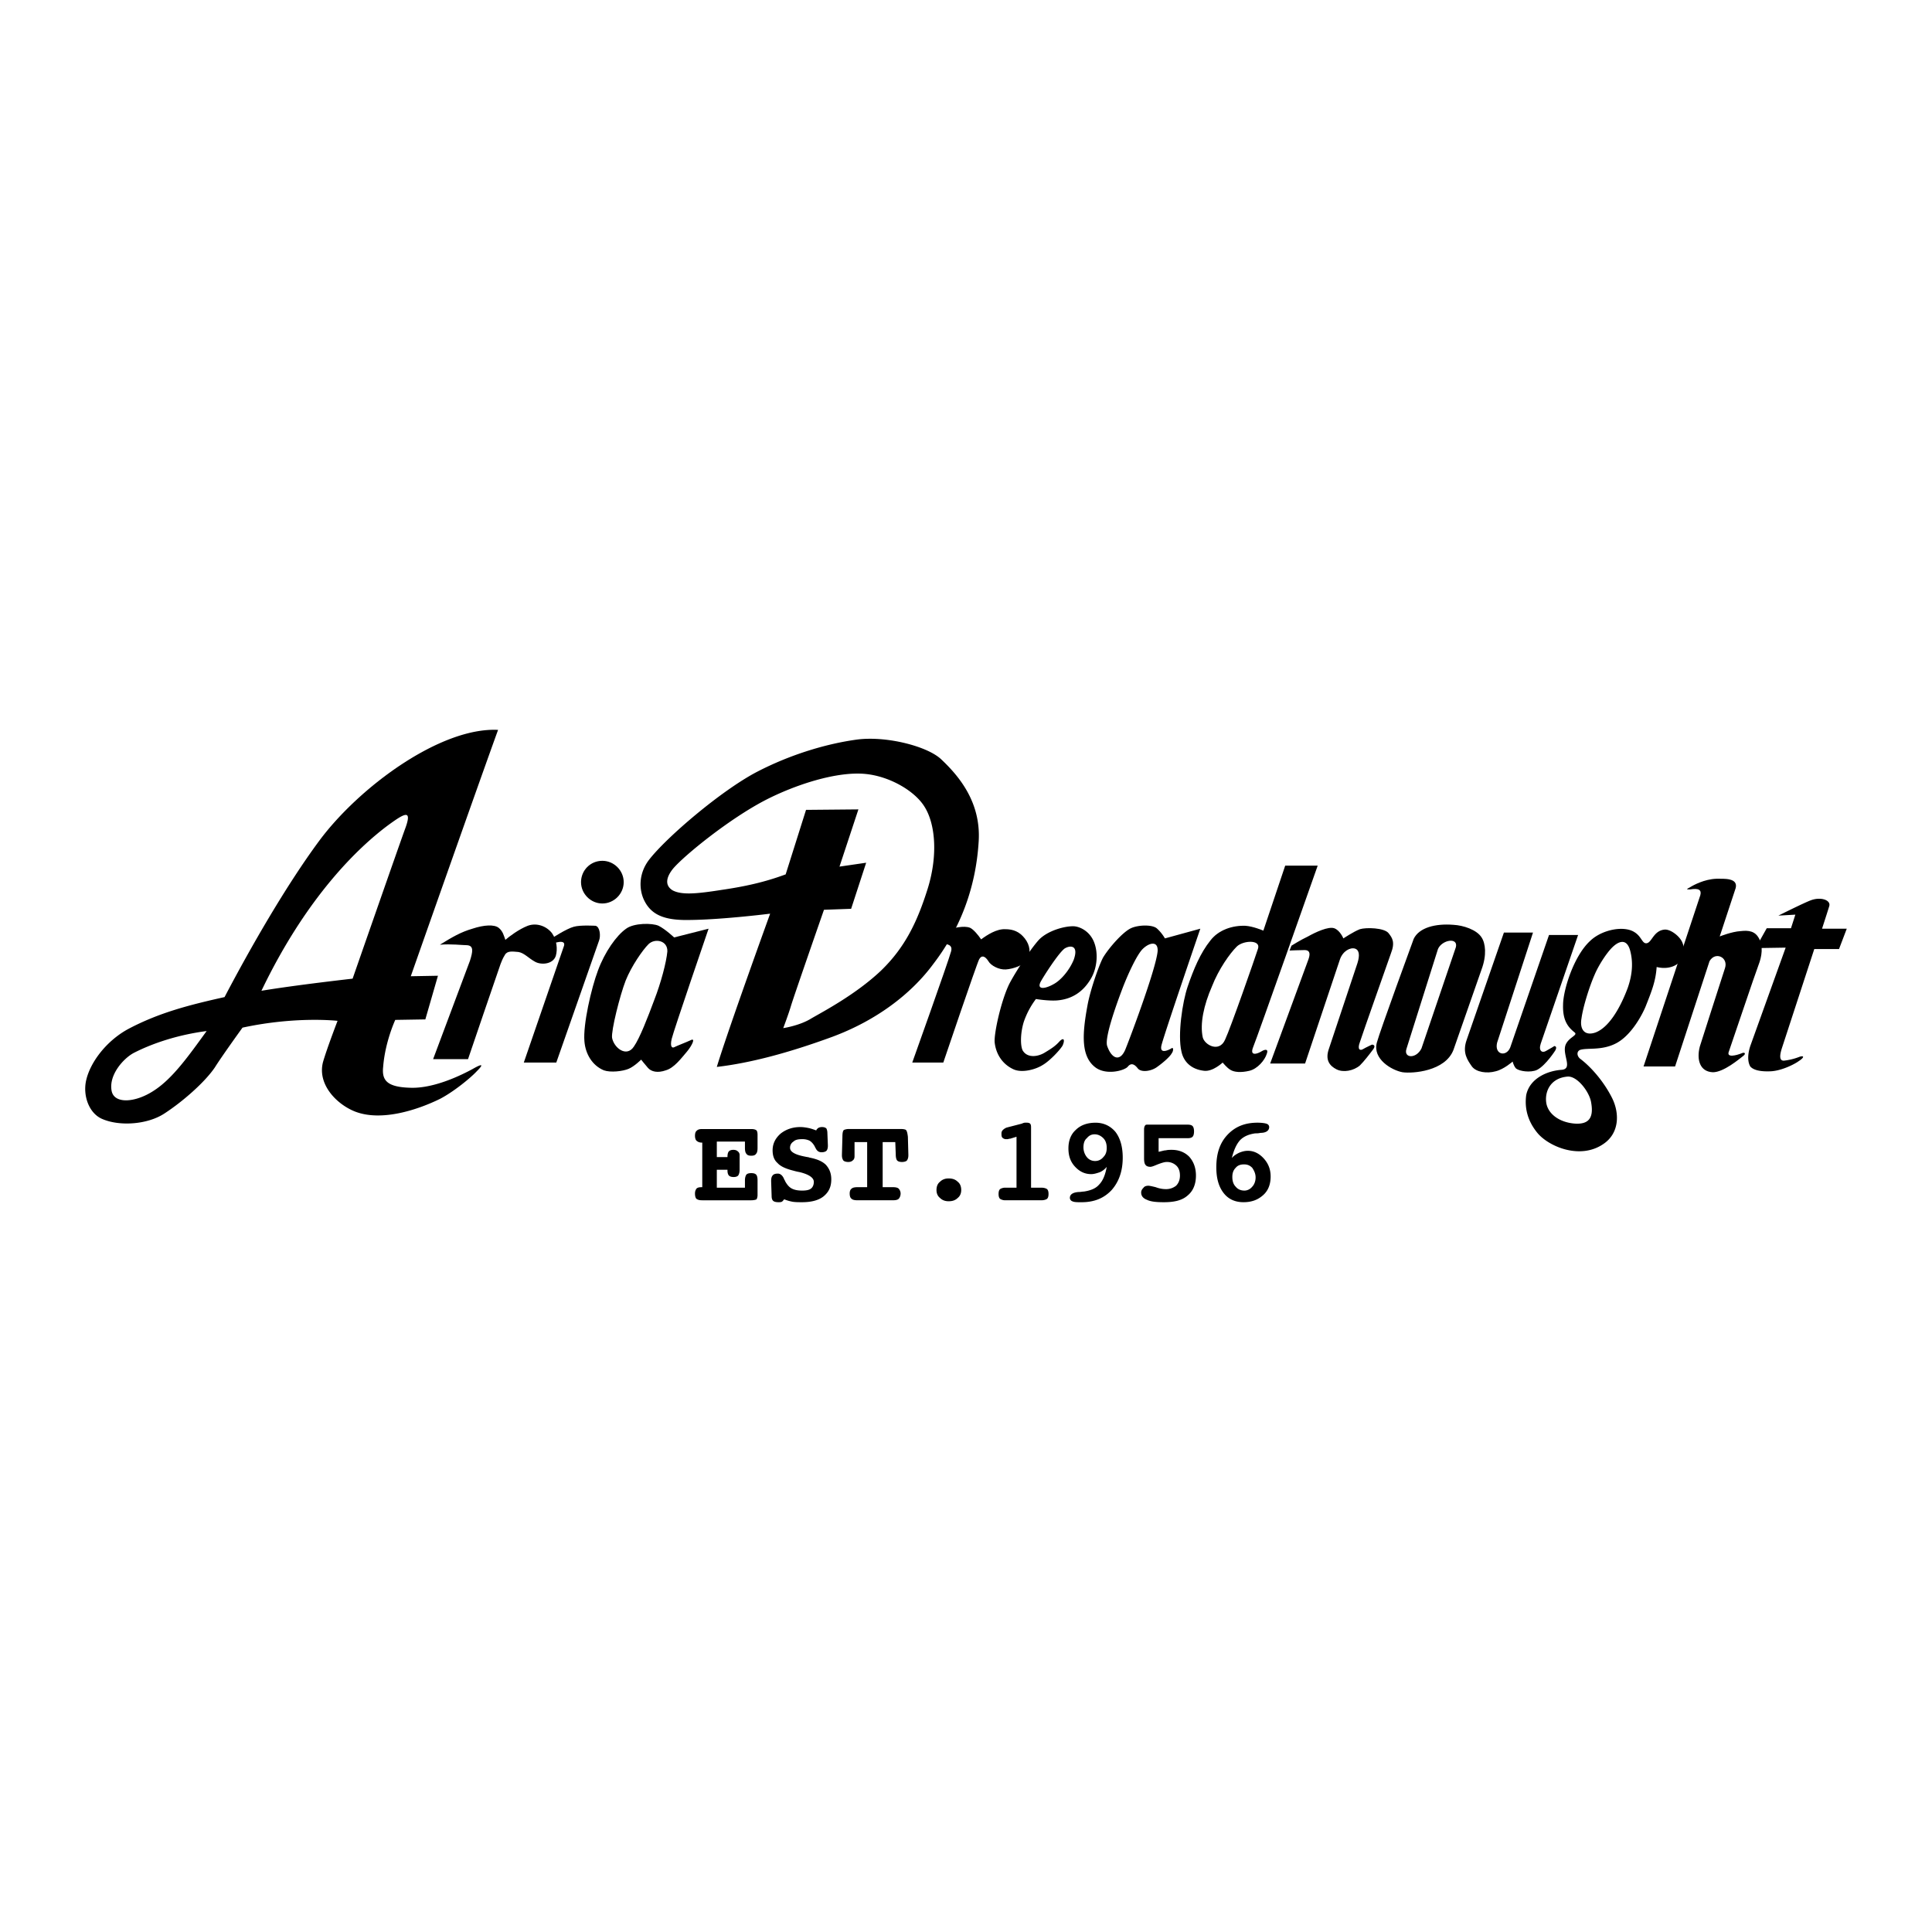 <!--?xml version="1.0" standalone="no"?--><svg xmlns="http://www.w3.org/2000/svg" viewBox="0 0 192.756 192.756"><title>Aria Dreadnought - SVG vector logo - www.oklogos.com</title><g fill-rule="evenodd" clip-rule="evenodd"><path fill="#fff" d="M0 0h192.756v192.756H0V0z"/><path d="M43.889 94.254c1.258-.774 2.08-1.258 3.242-1.597 1.161-.387 2.177-.435 2.613-.096.436.338.532.822.677 1.209.387-.339 1.355-1.064 2.226-1.403.919-.339 1.887.049 2.419.726.484.678.581 1.597.387 2.274-.29.872-1.5.919-2.08.581-.629-.339-1.064-.871-1.646-.968-.58-.048-1.113-.145-1.354.291-.242.387-.339.677-.436.919s-3.242 9.482-3.242 9.482h-3.484l3.677-9.821c.291-.919.387-1.5-.29-1.548-.483-.001-1.597-.146-2.709-.049zM91.403 94.109c.87-.436 2.08-1.113 3.29-1.403.436-.097 1.452-.387 2.081-.145.338.145.823.726 1.114 1.161.58-.435 1.547-1.064 2.418-1.016.775 0 1.404.242 1.936.919.533.678.629 1.5.242 2.129-.291.533-1.402.92-2.129.967-.678.049-1.5-.387-1.742-.822-.338-.532-.678-.629-.92-.194-.24.436-3.58 10.307-3.58 10.307h-3.097s3.581-10.016 3.871-11.081c.193-.677-.387-.726-.726-.774-.485 0-1.598-.145-2.758-.048z"/><path d="M55.114 93.576s1.403-.919 2.129-1.113c.677-.193 2.177-.097 2.177-.097.436.097.532 1.016.339 1.5l-4.258 12.145H52.26l4.016-11.661c.194-.726-1.162-.194-1.162-.194v-.58zM67.017 103.641c.193-.822 3.677-10.984 3.677-10.984l-3.436.871s-.871-.822-1.548-1.161c-.629-.29-2.468-.29-3.242.29-.968.678-2.129 2.323-2.807 4.162-.677 1.791-1.5 5.42-1.354 7.064.097 1.258.774 2.418 1.936 2.902.677.242 1.887.098 2.467-.145.581-.242 1.258-.92 1.258-.92s.338.436.677.822.968.533 1.79.242c.822-.242 1.5-1.16 2.081-1.838.532-.629.919-1.451.387-1.162-.532.242-1.307.533-1.597.678-.241.145-.483.001-.289-.821zm-1.742-3.871c-.629 1.693-1.451 3.822-2.032 4.645-.726 1.113-1.983.146-2.177-.871-.097-.725.774-4.209 1.355-5.709.581-1.451 1.693-3.048 2.274-3.628.629-.629 1.936-.387 1.887.726-.098 1.063-.629 3.094-1.307 4.837zM60.098 90.141c1.162 0 2.129-.968 2.129-2.129s-.968-2.129-2.129-2.129c-1.209 0-2.129.968-2.129 2.129s.968 2.129 2.129 2.129z"/><path d="M93.918 75.771c-1.355-1.307-5.468-2.371-8.419-1.984-2.854.387-6.483 1.403-10.016 3.242-3.58 1.887-8.951 6.483-10.693 8.709-1.064 1.355-1.064 2.952-.532 4.064.629 1.307 1.742 1.936 3.919 1.984 3.29.048 8.661-.629 8.661-.629s-4.161 11.468-5.322 15.29c3.338-.387 7.161-1.404 11.515-3 4.307-1.598 7.839-4.209 10.112-7.307 2.516-3.29 4.209-7.354 4.5-12.193.244-3.918-1.983-6.531-3.725-8.176zm-1.355 12.87c-1.016 3.242-2.226 5.854-4.693 8.226-2.516 2.371-5.758 4.064-6.919 4.74-1.161.727-2.807.969-2.807.969s.532-1.404.774-2.227c.29-.967 3.29-9.58 3.29-9.58l2.709-.097 1.5-4.597-2.661.387 1.887-5.709-5.225.048-2.032 6.435c-2.081.774-4.064 1.21-6.387 1.549-2.468.387-3.968.532-4.887.048-.871-.533-.581-1.403.048-2.177 1.113-1.307 5.564-4.936 9.193-6.823 3-1.548 7.161-2.903 10.016-2.613 2.419.242 4.887 1.694 5.854 3.242 1.114 1.744 1.357 4.889.34 8.179zM109.16 94.012c-.436-1.113-1.404-1.548-1.984-1.596-.92-.049-2.66.435-3.531 1.354-.871.968-2.324 3.193-2.953 4.404-.822 1.693-1.547 4.982-1.451 5.854.146 1.209.822 2.178 1.887 2.662.871.387 2.227 0 2.904-.436.676-.389 1.693-1.453 1.982-1.936.242-.533.146-.871-.289-.436-.387.436-.727.678-1.451 1.113-.678.434-1.693.58-2.178-.098-.291-.338-.34-1.693.049-2.951a8.201 8.201 0 0 1 1.209-2.273s1.162.193 2.031.145c1.549-.098 2.711-.871 3.484-2.227.58-1.015.727-2.466.291-3.579zm-2.033 1.741c-.484 1.163-1.354 2.081-1.982 2.42-.92.531-1.742.58-1.307-.242.289-.533 1.74-2.807 2.371-3.291.531-.338 1.451-.386.918 1.113zM116.854 104.607c-.242.146-1.211.629-.969-.338.291-1.162 3.871-11.613 3.871-11.613l-3.531.968s-.291-.532-.775-.968c-.436-.435-1.887-.387-2.613-.048-.822.387-2.129 1.887-2.709 2.806-.338.484-1.355 3.29-1.645 4.983-.533 2.904-.629 5.08.871 6.145 1.064.727 2.758.291 3.145-.096.338-.436.678-.291 1.016.145.34.436 1.355.291 1.936-.145.678-.484 1.307-1.064 1.451-1.355.192-.241.192-.677-.048-.484zm-1.356-9.724c-.145 1.791-2.951 9.193-3.242 9.871-.531 1.209-1.354.871-1.789-.387-.291-.775.869-4.018 1.451-5.564.58-1.549 1.5-3.533 2.08-4.114.629-.629 1.549-.871 1.5.194z"/><path d="M125.852 104.898c-.387.242-1.209.531-.822-.436.387-.92 6.436-18.096 6.436-18.096h-3.242l-2.178 6.484s-1.016-.435-1.789-.484c-1.258-.048-2.662.387-3.484 1.452-1.016 1.258-1.693 2.902-2.273 4.596-.533 1.549-1.016 4.84-.629 6.484.193.967.918 1.791 2.273 1.936.871.096 1.84-.822 1.84-.822s.434.531.773.725c.387.242 1.064.291 1.887.098s1.549-1.064 1.742-1.693c.192-.486-.148-.486-.534-.244zm-3.629-1.162c-.58 1.307-2.031.533-2.225-.24-.291-1.355.096-3.193.918-5.082.678-1.74 1.791-3.29 2.469-3.967.629-.629 2.418-.726 2.129.193-.291.92-2.758 7.985-3.291 9.096z"/><path d="M128.658 94.834l.193-.484s.92-.581 1.645-.919c.775-.436 2.033-1.016 2.613-.822s.92 1.016.92 1.016 1.016-.677 1.645-.919c.629-.193 2.42-.145 2.855.387.387.484.678.919.242 2.032-.389 1.114-2.855 8.081-3.098 8.854-.289.775.049.871.34.678.24-.145.869-.436.869-.436s.436 0 .146.436c-.436.58-.92 1.209-1.355 1.645-.629.533-1.645.727-2.322.389-.678-.34-1.16-.92-.773-2.033l2.854-8.564c.242-.773.193-1.306-.242-1.451-.482-.145-1.209.242-1.5 1.064l-3.482 10.402h-3.484s3.533-9.628 3.822-10.402c.242-.677.049-.919-.387-.919s-1.501.046-1.501.046zM147.818 93.528c-.484-.774-1.838-1.209-2.807-1.258-1.838-.146-3.436.291-3.967 1.403 0 0-3.387 9.241-3.678 10.354-.436 1.645 1.5 2.758 2.564 2.951 1.016.146 4.258-.096 5.08-2.225l2.807-8.033c.535-1.45.388-2.611.001-3.192zm-2.564.968l-3.436 10.112c-.531 1.064-1.789.969-1.5.049l3.146-9.967c.388-.92 2.032-1.211 1.79-.194zM150.045 93.044h2.902l-3.58 10.983c-.291 1.209.92 1.451 1.307.484l3.871-11.226h2.902l-3.727 10.839c-.242.725.146.967.533.725.531-.289.822-.482.822-.482s.338 0 .098.434c-.242.389-1.307 1.889-2.082 2.033-.773.193-1.74-.049-1.887-.291-.193-.242-.289-.629-.289-.629s-.871.775-1.693.969c-.871.242-1.936.096-2.371-.484-.436-.629-.969-1.355-.533-2.613l3.727-10.742zM168.576 88.544c.387-.242 1.451-.822 2.66-.871.775 0 2.178-.097 1.936.919l-1.596 4.838s1.209-.484 2.08-.532c.822-.097 1.451 0 1.838.726.436.774.291 1.791-.049 2.662-.338.87-2.709 7.935-2.951 8.612-.289.678.775.387 1.258.193.291-.145.484 0 .193.242-.434.338-1.982 1.645-3.047 1.645-1.307-.049-1.646-1.258-1.307-2.564 0 0 2.178-6.822 2.516-7.838.34-1.064-.967-1.693-1.549-.677l-3.434 10.5h-3.146l5.662-17.08c.145-.532-.146-.726-1.018-.581-.337 0-.434 0-.046-.194z"/><path d="M175.156 94.592l1.113-1.983h2.418l.436-1.355-1.693.097s2.709-1.355 3.291-1.548c.967-.338 1.936 0 1.789.581-.096.338-.725 2.273-.725 2.273h2.467l-.773 2.032h-2.469l-3.24 9.918c-.195.629-.291 1.258.24 1.211a5.999 5.999 0 0 0 1.549-.389c.484-.145.436.098-.096.436-.389.291-1.693.969-2.807 1.018-1.113.047-1.742-.146-2.033-.484-.193-.338-.338-.969 0-2.031l3.533-9.823-3 .047zM47.179 106.641c-1.064.58-3.774 1.936-6.145 1.887-2.42-.049-2.952-.727-2.807-2.08.193-2.516 1.209-4.693 1.209-4.693l3-.049 1.258-4.355-2.71.049s6.532-18.579 8.709-24.579c-5.709-.291-13.838 5.661-17.854 11.08-3.29 4.452-6.822 10.596-9.435 15.579-3.483.775-6.532 1.549-9.628 3.193-2.129 1.162-3.726 3.242-4.161 5.033-.387 1.549.242 3.338 1.548 3.918 1.742.775 4.548.582 6.242-.531 1.79-1.162 4.016-3.098 5.032-4.598.726-1.16 2.758-3.967 2.758-3.967 5.37-1.16 9.483-.678 9.483-.678s-1.064 2.758-1.452 4.113c-.58 2.225 1.355 4.209 3.194 4.936 2.613 1.016 6.193-.145 8.467-1.258 1.403-.727 3.097-2.129 3.677-2.758.68-.678.631-.822-.385-.242zm-31.837 2.177c-1.839 1.209-3.968 1.354-4.209 0-.291-1.598 1.209-3.242 2.226-3.775 1.791-.918 4.306-1.789 7.258-2.176-1.791 2.467-3.388 4.74-5.275 5.951zM35.18 97.641s-5.613.629-9.096 1.209c4.5-9.386 9.677-14.321 12.677-16.547 1.597-1.161 2.371-1.597 1.693.291-.436 1.16-5.274 15.047-5.274 15.047zM167.705 93.77c-.34-.532-1.162-1.113-1.693-1.017-1.064.146-1.211 1.307-1.742 1.355-.436.048-.484-.678-1.209-1.113-1.064-.677-3.242-.242-4.404.871-1.645 1.5-2.709 4.936-2.709 6.387-.049 1.547.484 2.225 1.16 2.758.34.291-.629.484-.918 1.258-.34.967.773 2.371-.387 2.467-1.453.098-3.193.871-3.533 2.518-.145 1.064 0 2.418 1.113 3.773s4.258 2.709 6.58 1.113c1.598-1.064 1.645-3.049.871-4.598s-2.031-3.049-3.193-3.918c-.338-.291-.338-.727 0-.871.727-.242 2.178.096 3.629-.678s2.516-2.709 2.902-3.629c.678-1.693 1.018-2.613 1.113-3.968.775.194 1.598.097 2.178-.388.822-.627.58-1.836.242-2.32zm-8.951 16.257c.289 1.645-.387 2.129-1.549 2.08-1.645-.096-2.855-1.016-2.951-2.225-.098-1.064.484-2.324 2.129-2.469.967-.095 2.226 1.55 2.371 2.614zm3.629-11.418c-.822 2.176-1.936 3.918-3.193 4.402-1.113.387-1.598-.34-1.404-1.404.146-1.111.775-3.145 1.307-4.354.387-.92 1.162-2.129 1.742-2.71.678-.677 1.451-.919 1.791.242.337 1.211.239 2.469-.243 3.824zM74.323 114.527v-.629h-2.806v1.547h1.064v-.047c0-.242.049-.436.146-.533.097-.096.242-.145.436-.145s.339.049.436.145a.441.441 0 0 1 .193.387v1.454c0 .24-.048.436-.146.58-.097.096-.241.145-.435.145-.242 0-.387-.049-.484-.145-.097-.098-.146-.291-.146-.484v-.096h-1.064v1.789h2.806v-.725c0-.242.048-.436.145-.582.097-.096.242-.145.484-.145s.387.049.484.145c.097.098.145.291.145.582v1.451a.966.966 0 0 1-.097.436c-.097.049-.29.096-.532.096h-4.887c-.29 0-.436-.047-.581-.145-.097-.098-.145-.291-.145-.533 0-.193.048-.338.145-.482.097-.098.242-.146.484-.146h.097v-4.451h-.097a.74.74 0 0 1-.484-.193c-.097-.096-.145-.289-.145-.482 0-.242.048-.389.145-.484.145-.146.291-.193.581-.193h4.887c.242 0 .436.047.532.145.048.049.097.193.097.436v1.307c0 .289-.048.484-.145.58-.097.145-.242.193-.484.193s-.387-.049-.484-.193c-.097-.1-.145-.296-.145-.585zM81.435 112.785c.049-.145.146-.193.194-.242a.743.743 0 0 1 .387-.096c.193 0 .339.047.436.145.048.096.097.242.097.484l.048 1.16v.098c0 .193-.048.387-.145.482-.097.098-.291.146-.484.146-.29 0-.483-.146-.629-.484-.048-.049-.048-.049-.048-.096-.145-.242-.291-.438-.532-.582a1.63 1.63 0 0 0-.726-.145c-.387 0-.677.049-.871.242a.704.704 0 0 0-.338.629c0 .387.483.678 1.5.871.193.047.338.047.436.096.774.146 1.306.387 1.645.727.339.387.532.822.532 1.451 0 .727-.242 1.258-.774 1.693-.484.387-1.209.58-2.129.58-.338 0-.677 0-.968-.047a4.191 4.191 0 0 1-.823-.242c-.097.096-.145.193-.241.242-.097.047-.194.047-.339.047-.242 0-.436-.047-.533-.145-.097-.096-.145-.242-.145-.484l-.048-1.451v-.049c0-.242.048-.436.145-.531.097-.145.291-.193.532-.193.242 0 .484.193.629.58.049.098.097.145.097.193.194.338.388.58.678.727.29.145.629.193 1.016.193s.677-.049.871-.193c.194-.146.291-.389.291-.678 0-.387-.435-.727-1.403-.969a5.785 5.785 0 0 1-.629-.145c-.774-.193-1.306-.436-1.597-.773-.338-.291-.484-.727-.484-1.258 0-.678.291-1.211.774-1.646.532-.436 1.209-.676 1.984-.676.29 0 .581.047.822.096s.53.146.772.243zM89.371 115.205l-.049-1.26h-1.258v4.5h1.016c.291 0 .484.049.581.146a.732.732 0 0 1 .193.482c0 .242-.097.436-.193.533s-.29.145-.581.145h-3.532c-.29 0-.484-.047-.581-.145-.145-.098-.193-.291-.193-.533 0-.193.048-.387.193-.482.097-.098.291-.146.581-.146h.968v-4.5h-1.258v1.405c0 .193-.048.338-.194.436-.097.096-.242.145-.436.145-.193 0-.387-.049-.483-.145-.097-.145-.146-.291-.146-.533v-.047l.049-1.791c0-.387.048-.58.145-.678a1.29 1.29 0 0 1 .532-.096h5.178c.242 0 .435.047.483.096.097.098.146.291.194.678l.048 1.791v.047c0 .242-.048.389-.146.533-.097.096-.29.145-.483.145-.242 0-.387-.049-.484-.145-.097-.098-.144-.341-.144-.581zM94.644 117.574c.387 0 .678.098.919.34.242.193.338.484.338.822 0 .291-.097.58-.338.773-.242.242-.532.34-.919.34-.339 0-.629-.098-.871-.34-.242-.193-.339-.482-.339-.773 0-.338.097-.629.339-.822.242-.242.532-.34.871-.34zM102.869 112.592v5.902h1.016c.242 0 .436.049.582.145.096.098.145.242.145.484s-.049.387-.145.484c-.146.098-.34.145-.582.145h-3.58a.96.96 0 0 1-.531-.145c-.098-.098-.146-.242-.146-.484s.049-.387.146-.484a.979.979 0 0 1 .531-.145h1.113v-5.08l-.629.193c-.145 0-.193.049-.291.049h-.145a.52.52 0 0 1-.338-.145c-.098-.098-.098-.242-.098-.436 0-.146.049-.242.145-.34.098-.096.242-.193.389-.242l1.498-.387a.987.987 0 0 1 .291-.096h.193c.193 0 .291.047.34.096.096.099.096.244.096.486zM110.078 115.445a1.031 1.031 0 0 1-.822.389c-.338 0-.629-.146-.822-.389-.193-.24-.338-.58-.338-.967s.096-.727.338-.92c.193-.24.436-.387.773-.387.34 0 .631.146.871.387.242.242.34.582.34.969s-.098.678-.34.918zm-.435 2.758c-.338.389-.871.582-1.5.678-.145 0-.338.049-.58.049-.531.049-.822.242-.822.58 0 .146.098.291.242.34.193.096.484.096.92.096 1.258 0 2.225-.387 3-1.209.725-.822 1.111-1.887 1.111-3.242 0-1.064-.242-1.936-.725-2.564-.484-.58-1.162-.918-1.984-.918s-1.5.24-1.984.725c-.482.436-.725 1.064-.725 1.838 0 .727.193 1.307.629 1.791.482.533 1.016.775 1.645.775.291 0 .58-.098.871-.195a1.84 1.84 0 0 0 .678-.531c-.148.82-.388 1.4-.776 1.787zM118.449 113.559h-2.854v1.355c.289-.049.531-.145.725-.145.193-.049.387-.049.58-.049.727 0 1.307.242 1.742.678.436.482.678 1.111.678 1.887 0 .871-.291 1.549-.822 1.982-.533.484-1.307.678-2.371.678-.727 0-1.307-.047-1.693-.24-.387-.146-.58-.389-.58-.727 0-.193.096-.34.24-.484.098-.145.291-.193.484-.193.098 0 .34.049.727.145.387.146.725.193 1.016.193a1.6 1.6 0 0 0 1.016-.338c.242-.242.387-.58.387-1.016 0-.387-.096-.727-.338-.969a1.358 1.358 0 0 0-.967-.387c-.242 0-.533.098-.92.242-.34.145-.58.242-.727.242-.193 0-.387-.049-.482-.193-.098-.098-.146-.34-.146-.629v-2.904c0-.193.049-.338.098-.387.049-.096.145-.096.289-.096h3.92c.291 0 .436.047.533.145.096.098.145.291.145.531 0 .242-.049.438-.145.533-.099.099-.244.146-.535.146zM124.934 118.398c-.193.24-.484.387-.775.387-.387 0-.678-.146-.871-.387-.242-.242-.338-.582-.338-.969s.096-.678.338-.92c.193-.24.484-.338.822-.338.34 0 .582.098.824.338.193.291.338.582.338.969s-.145.725-.338.92zm-1.211-4.646c.387-.387.871-.58 1.5-.676.146 0 .34 0 .533-.049.58 0 .871-.242.871-.58 0-.146-.098-.291-.291-.34-.145-.049-.484-.096-.871-.096-1.258 0-2.225.387-3 1.209-.773.822-1.113 1.887-1.113 3.242 0 1.111.242 1.936.727 2.564s1.162.918 1.984.918 1.451-.24 1.982-.725c.484-.436.727-1.064.727-1.84 0-.725-.242-1.305-.678-1.789s-.967-.775-1.596-.775c-.34 0-.629.098-.871.195-.291.145-.533.289-.727.531.194-.771.436-1.353.823-1.789z"/></g></svg>